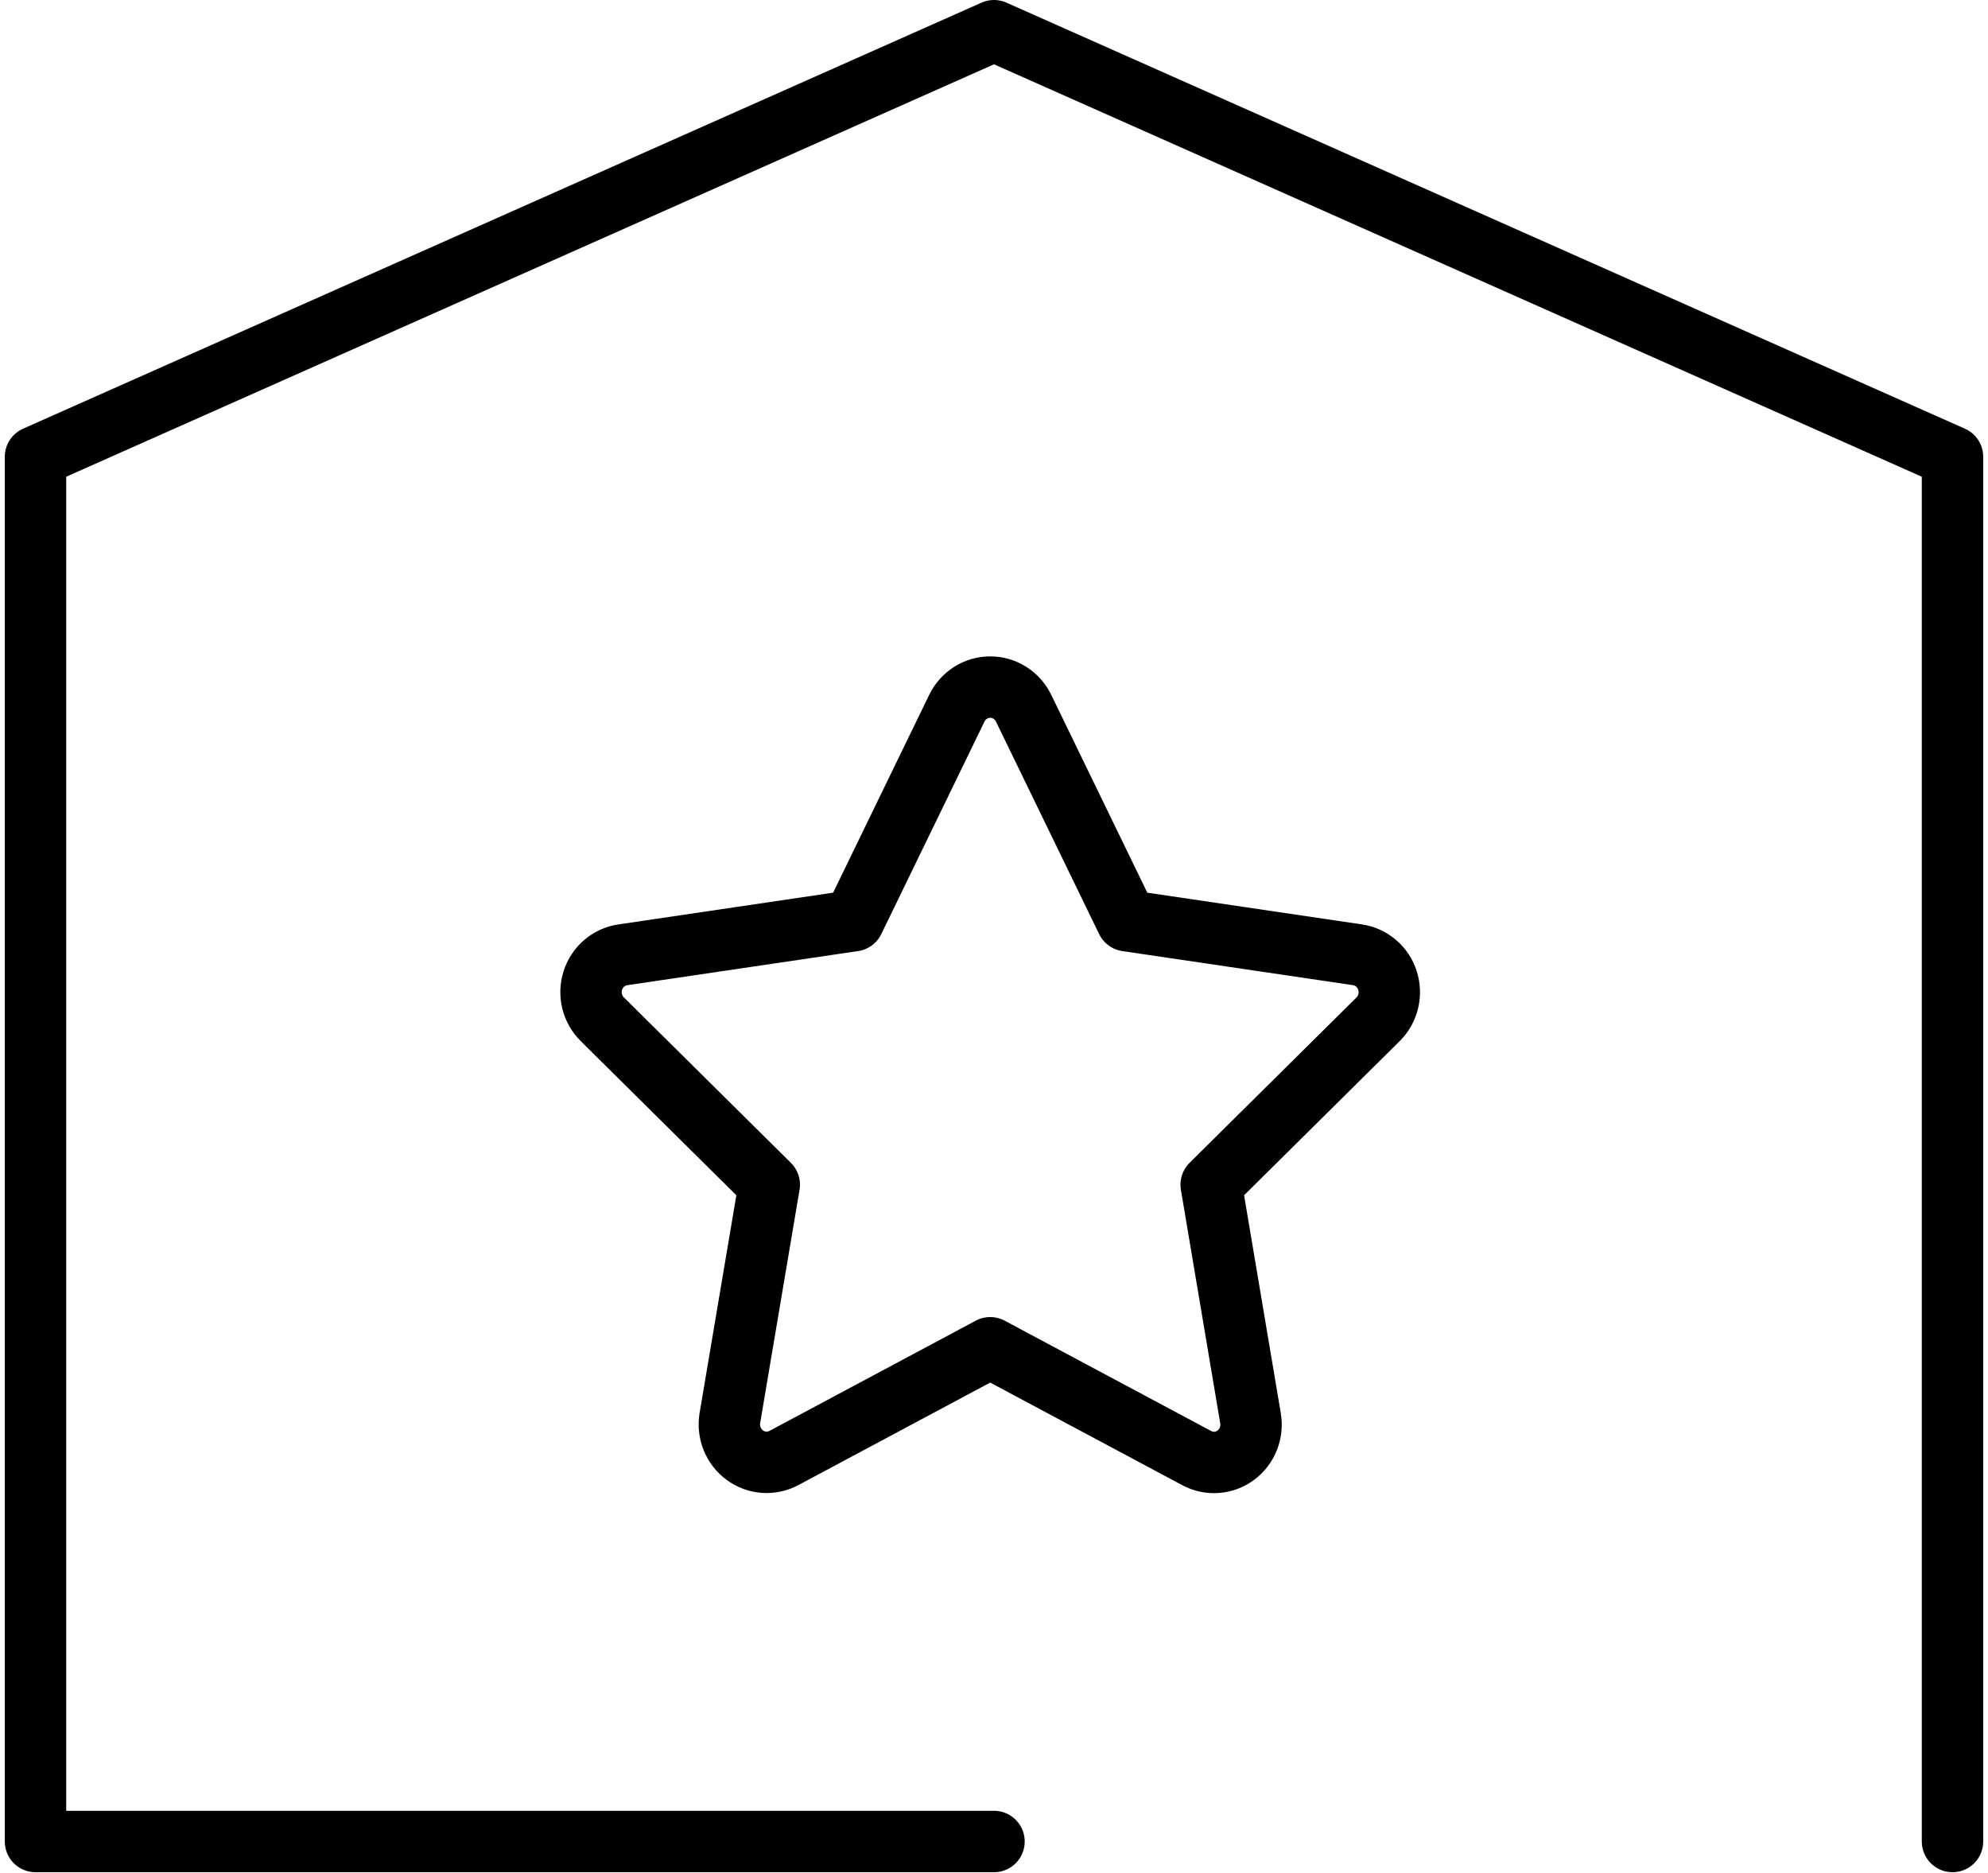 <svg width="259" height="244" viewBox="0 0 259 244" fill="none" xmlns="http://www.w3.org/2000/svg">
<path d="M129.5 239.875H4.625L4.625 59.5L129.5 4L254.375 59.5V239.875" stroke="black" stroke-width="8" stroke-linecap="round" stroke-linejoin="round"/>
<path d="M129.007 175.561L102.116 189.926C101.318 190.35 100.42 190.539 99.523 190.472C98.626 190.406 97.764 190.086 97.035 189.549C96.305 189.012 95.737 188.279 95.392 187.432C95.048 186.585 94.941 185.656 95.084 184.751L100.222 154.315L78.469 132.767C77.819 132.127 77.36 131.314 77.142 130.42C76.924 129.526 76.957 128.588 77.238 127.713C77.518 126.838 78.034 126.06 78.726 125.469C79.419 124.879 80.261 124.498 81.155 124.372L111.216 119.929L124.662 92.245C125.064 91.421 125.683 90.727 126.451 90.242C127.219 89.757 128.104 89.5 129.007 89.5C129.91 89.5 130.796 89.757 131.563 90.242C132.331 90.727 132.951 91.421 133.353 92.245L146.798 119.929L176.859 124.372C177.751 124.503 178.589 124.886 179.279 125.477C179.969 126.068 180.482 126.844 180.762 127.718C181.041 128.591 181.076 129.527 180.861 130.419C180.646 131.312 180.19 132.125 179.546 132.767L157.793 154.315L162.918 184.738C163.072 185.645 162.973 186.578 162.633 187.431C162.293 188.284 161.725 189.023 160.994 189.563C160.263 190.103 159.398 190.424 158.497 190.488C157.596 190.552 156.696 190.358 155.898 189.926L129.007 175.561Z" stroke="black" stroke-width="8" stroke-linecap="round" stroke-linejoin="round"/>
</svg>
